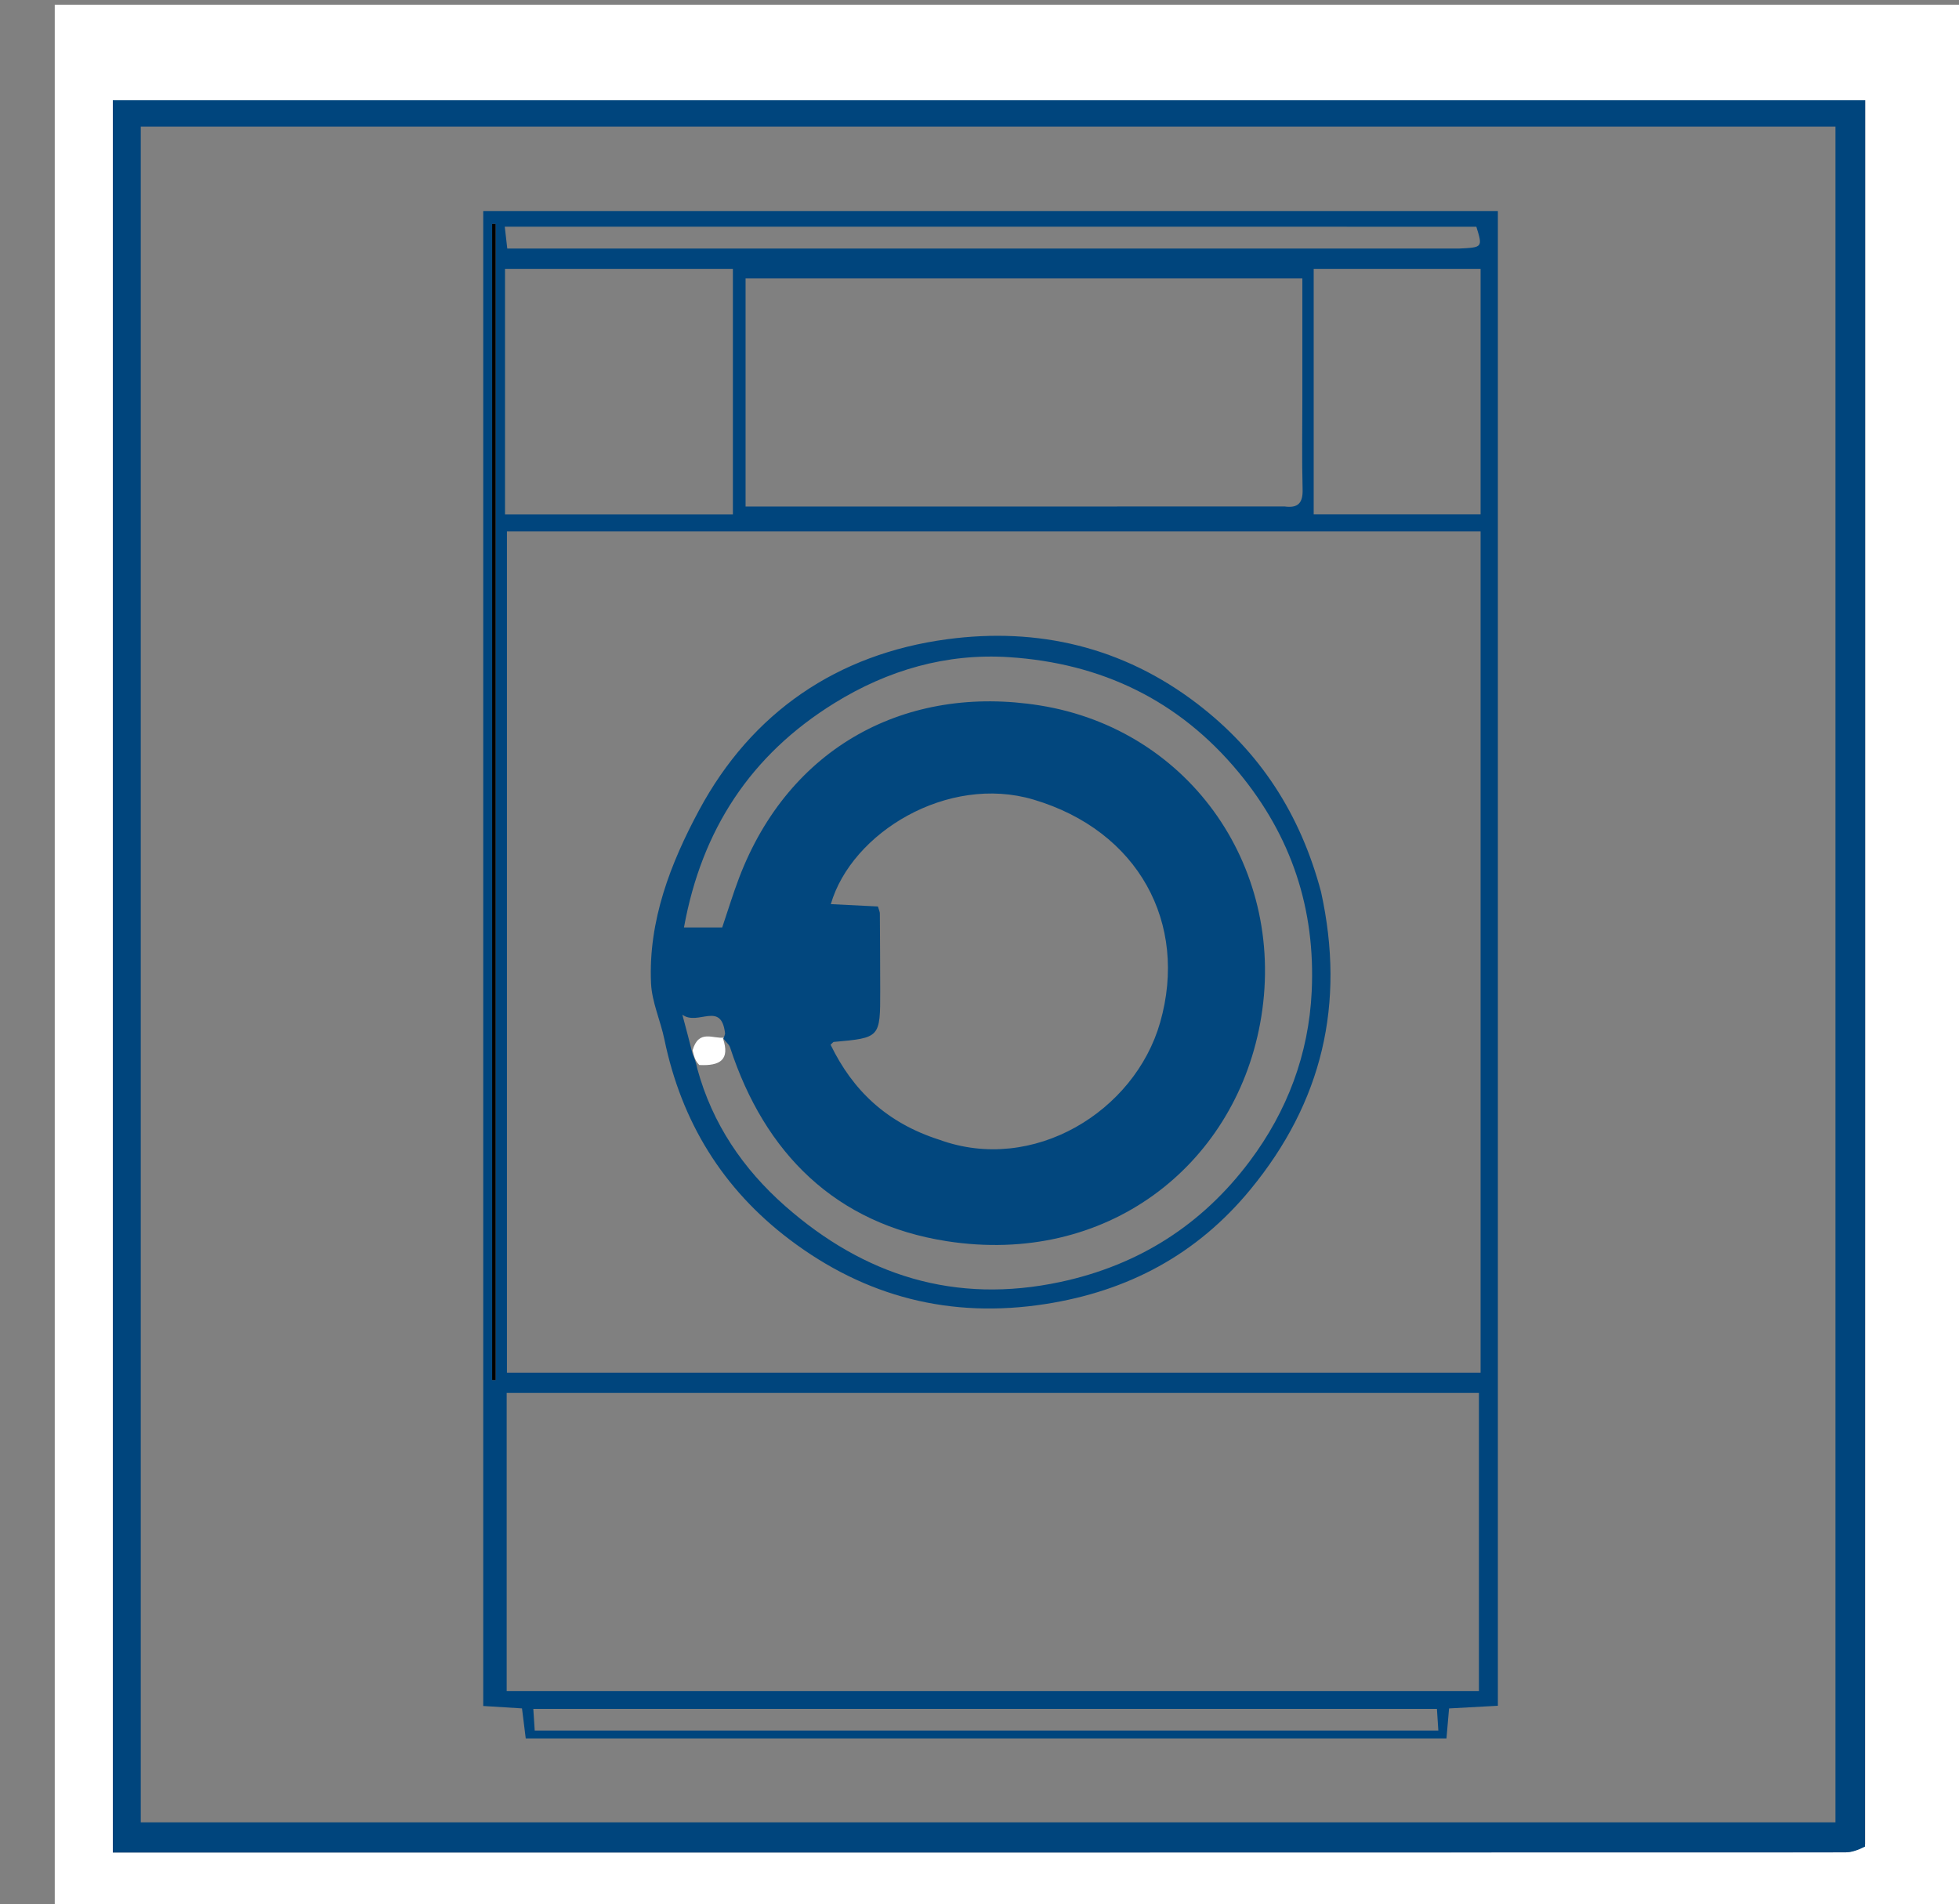 <svg xmlns="http://www.w3.org/2000/svg" viewBox="0 0 417.673 406"><rect x="0" y="0" width="417.673" height="406" fill="#808080" stroke="none"/><path d="M417.673 105v302h-406V1h406v104m-20.01 288.268V21.378H24.055v373.62h2.379c122.313 0 244.626.003 366.939-.031 1.403.001 2.807-.482 4.29-1.699z" fill="#fff"/><path d="M397.624 393.748c-1.444.737-2.847 1.22-4.251 1.22-122.313.034-244.626.031-366.939.031h-2.379V21.379h373.608c0 123.78 0 247.835-.039 372.369M88.173 27H30.012v361.572h361.321V27H88.173z" fill="#00457d"/><path d="M116.68 45h202.675v318.71l-10.406.569-.552 6.392H112.092l-.799-6.401-8.264-.513V45.001L116.68 45m198.993 212.5V113.321H108.084V292.68h207.589V257.5m-186.5 39.5h-21.145v63.572h207.291V297H129.173m144.784-189.001c2.757.36 3.844-.717 3.768-3.609-.172-6.49-.052-12.988-.052-19.482V59.364H158.962v48.637l114.995-.002m-166.284-7.539v9.213h48.585V57.329h-48.585v43.131m208-33.92v-9.21h-35.586v52.337h35.586V66.54M310.972 53c5.162-.235 5.162-.235 3.797-4.656H107.62l.534 4.656h202.818M158.173 369h148.491l-.3-4.624H113.706l.299 4.624h44.168m-52.5-217.5V47.745l-.746.003v246.506l.746.002V151.5z" fill="#00457d"/><path d="M105.673 152v142.255l-.746-.002V47.747l.746-.003V152z"/><path d="M281.659 190.181c5.247 23.877.233 44.849-15.048 63.431-11.416 13.883-26.077 21.697-43.744 24.443-20.189 3.138-38.333-1.505-54.534-13.767-14.273-10.803-23.05-25.12-26.676-42.647-.834-4.032-2.672-7.969-2.853-12.004-.599-13.33 4.188-25.625 10.258-36.906 11.227-20.863 29.461-33.295 52.883-36.432 19.288-2.584 37.464 1.608 53.356 13.785 13.377 10.249 21.957 23.532 26.358 40.097m-127.065 30.194c-.792-7.052-5.771-1.554-9.108-4.017.897 3.367 1.462 5.49 2.173 8.336.345.822.689 1.644 1.025 3.225 3.193 11.701 9.746 21.342 18.727 29.247 16.868 14.848 36.242 20.963 58.642 16.185 16.734-3.569 30.26-12.206 40.425-25.789 7.958-10.634 12.554-22.749 13.186-36.155.828-17.572-4.3-33.103-15.588-46.741-12.77-15.429-29.339-23.267-48.935-24.543-13.306-.866-25.811 2.724-37.233 9.793-17.861 11.055-28.298 27.004-32.082 47.842h8.154c1.247-3.687 2.296-7.147 3.577-10.519 10.686-28.135 35.805-41.345 64.117-36.829 32.34 5.158 53.055 35.327 46.979 67.892-5.669 30.385-32.741 51.657-66.807 46.345-23.574-3.676-38.791-18.61-46.198-41.346-.223-.684-1.021-1.181-1.453-1.982 0-.002.224-.08.399-.944m45.694 22.648c19.945 7.279 41.636-5.963 47.069-25.033 6.013-21.107-4.624-40.871-27.025-47.505-18.284-5.414-38.76 7.026-43.196 22.295l10.044.501c.241.833.409 1.146.411 1.46.038 5.494.069 10.987.075 16.481.01 10.055.003 10.054-9.91 10.942-.113.01-.212.18-.669.591 4.71 9.728 11.948 16.667 23.201 20.268z" fill="#02477e"/><path d="M154.146 221.426c1.52 4.529-.573 5.883-5.045 5.661-.753-.748-1.097-1.57-1.437-3.142 1.33-4.595 4.415-2.364 6.755-2.706 0 0-.224.078-.273.187z" fill="#fff"/></svg>